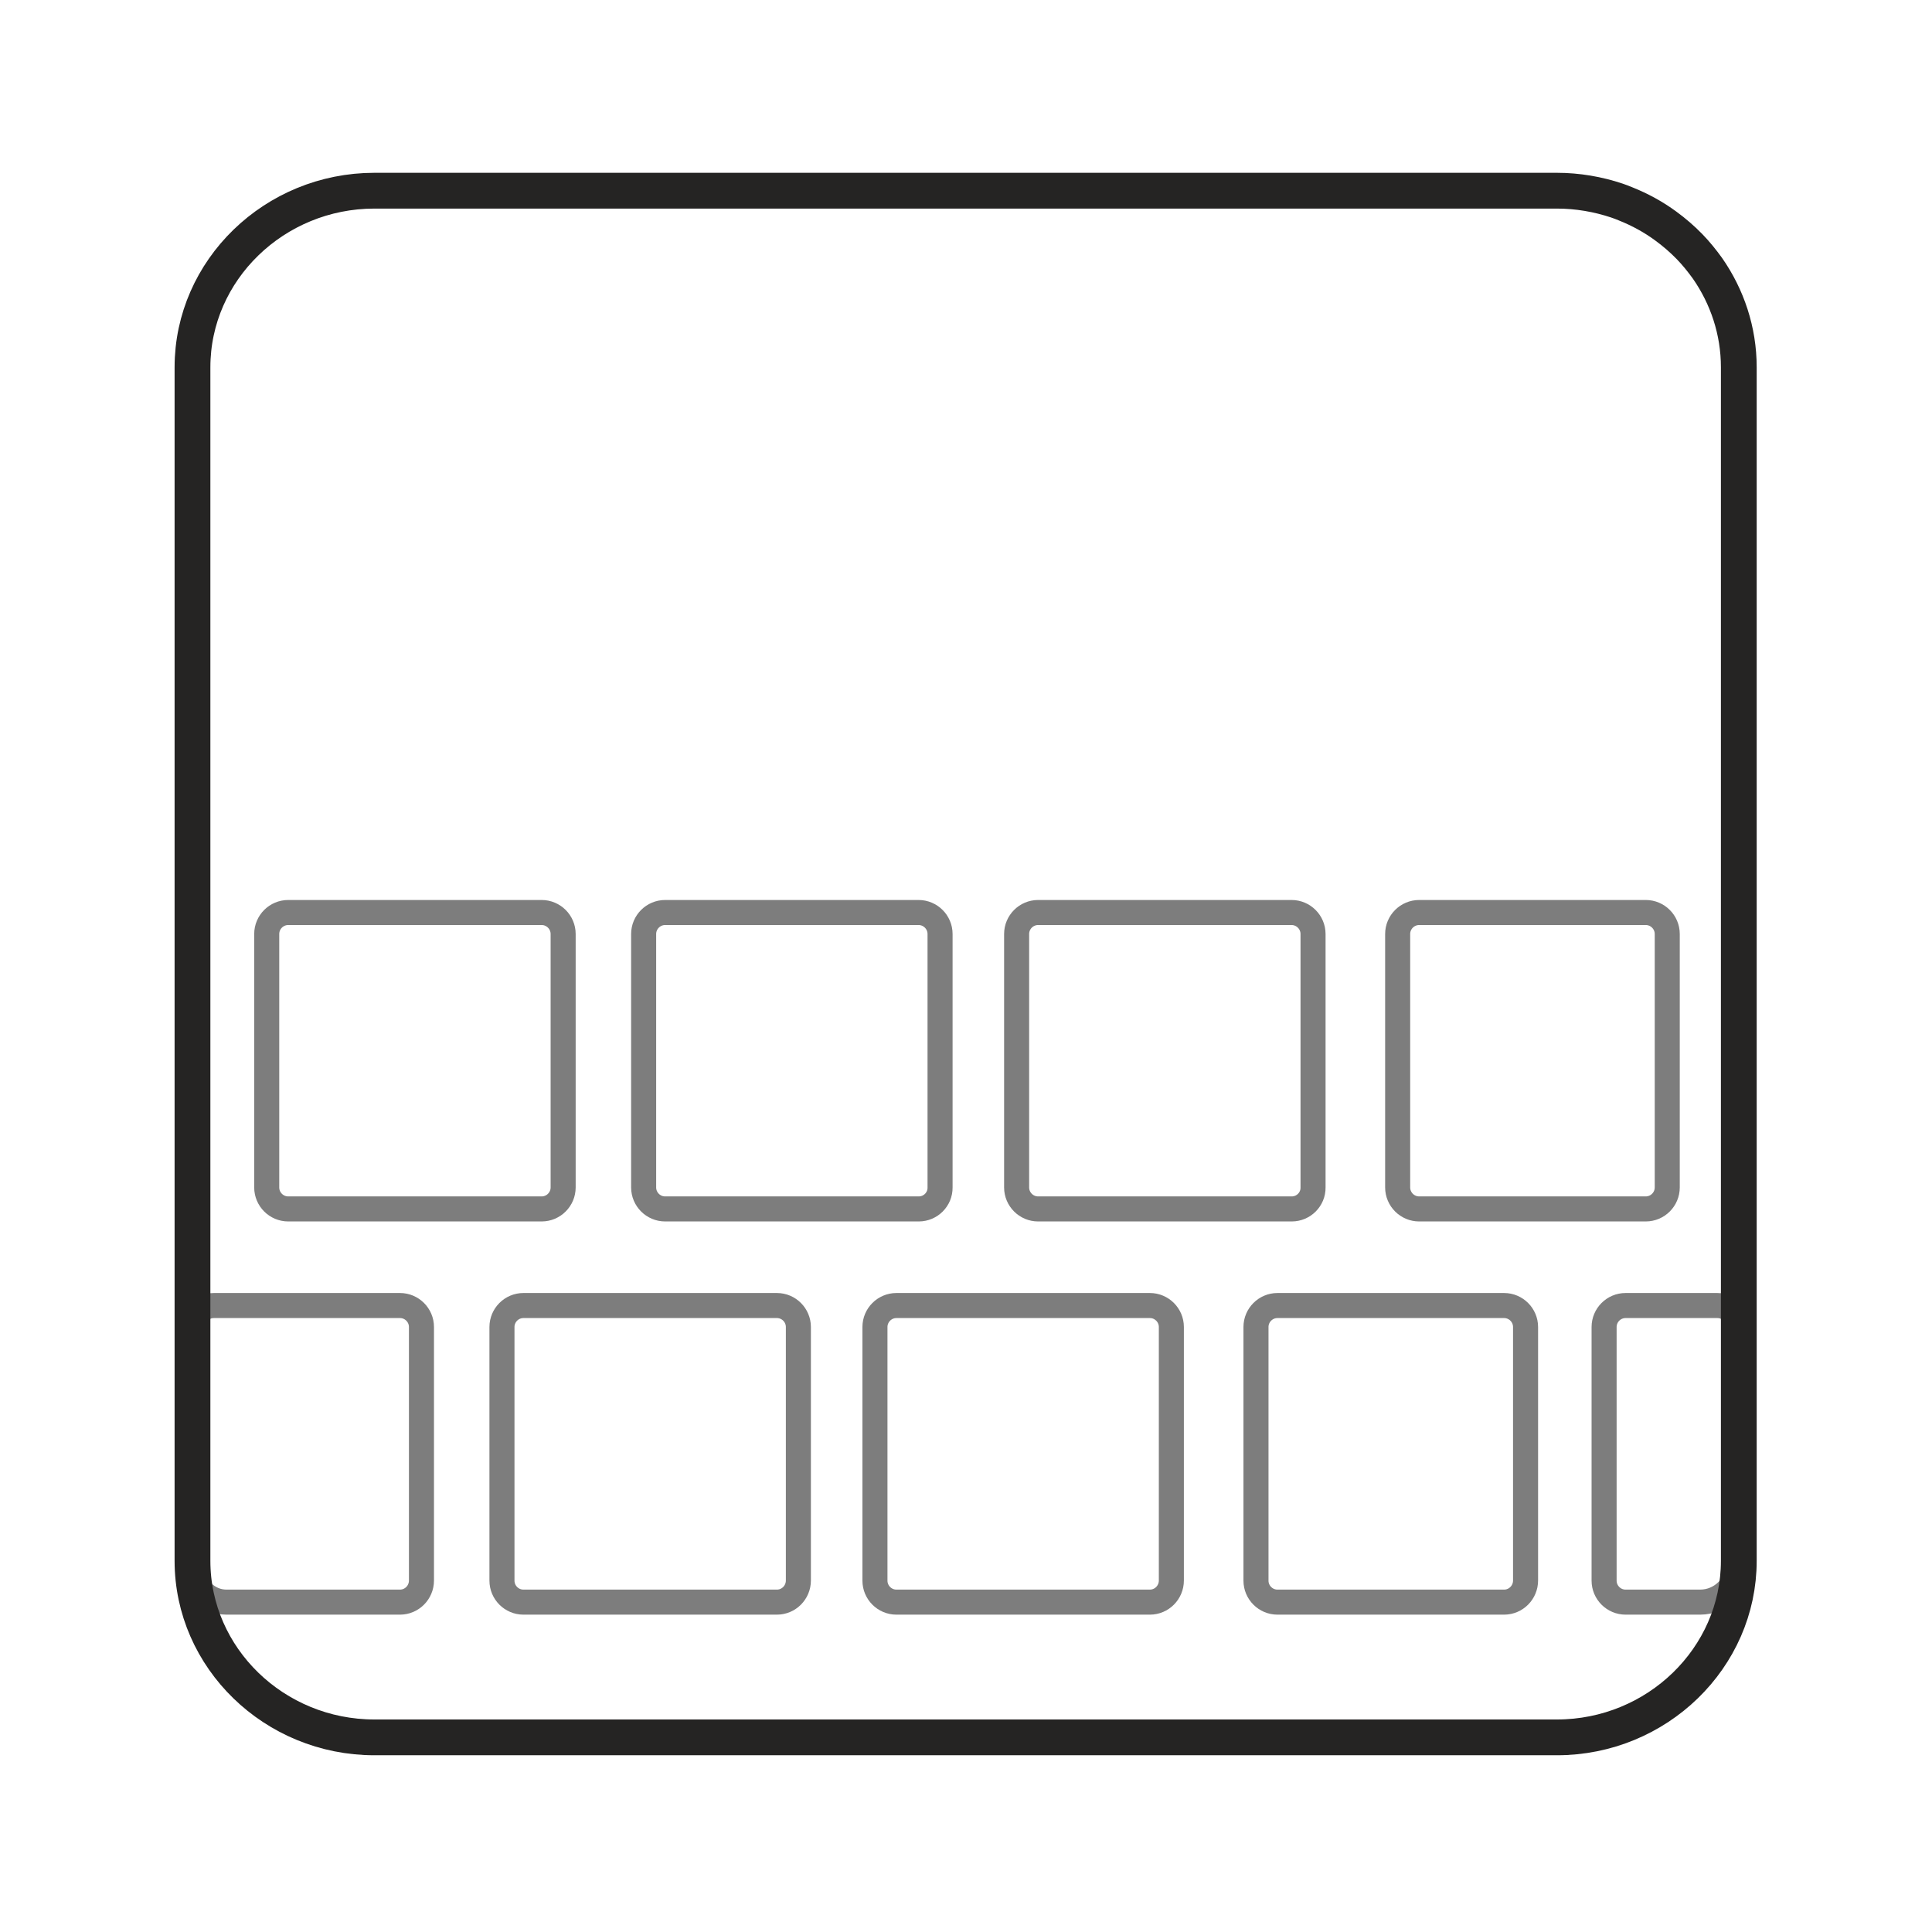 <?xml version="1.0" encoding="UTF-8"?> <!-- Generator: Adobe Illustrator 22.1.0, SVG Export Plug-In . SVG Version: 6.00 Build 0) --> <svg xmlns="http://www.w3.org/2000/svg" xmlns:xlink="http://www.w3.org/1999/xlink" id="Слой_1" x="0px" y="0px" viewBox="0 0 1080 1080" style="enable-background:new 0 0 1080 1080;" xml:space="preserve"> <style type="text/css"> .st0{fill:none;stroke:#7D7D7D;stroke-width:14;stroke-miterlimit:22.926;} .st1{fill:none;stroke:#252423;stroke-width:20;stroke-miterlimit:22.926;} </style> <path class="st0" d="M302.8,675.8H161.1c-6.6,0-12-5.4-12-12V522.1c0-6.6,5.4-12,12-12h141.7c6.6,0,12,5.4,12,12v141.7 C314.8,670.4,309.4,675.8,302.8,675.8z"></path> <path class="st0" d="M513.6,675.8H371.8c-6.6,0-12-5.4-12-12V522.1c0-6.6,5.4-12,12-12h141.7c6.6,0,12,5.4,12,12v141.7 C525.6,670.4,520.2,675.8,513.6,675.8z"></path> <path class="st0" d="M722.1,675.8H580.3c-6.6,0-12-5.4-12-12V522.1c0-6.6,5.4-12,12-12h141.7c6.6,0,12,5.4,12,12v141.7 C734.1,670.4,728.7,675.8,722.1,675.8z"></path> <path class="st0" d="M920,675.8H793.3c-6.6,0-12-5.4-12-12V522.1c0-6.6,5.4-12,12-12H920c6.6,0,12,5.4,12,12v141.7 C932,670.4,926.6,675.8,920,675.8z"></path> <path class="st0" d="M223.6,895.6h-97c-10.4,0-19-8.5-19-19V741.8c0-6.6,5.4-12,12-12h104c6.6,0,12,5.4,12,12v141.7 C235.6,890.2,230.2,895.6,223.6,895.6z"></path> <path class="st0" d="M434.3,895.6H292.6c-6.6,0-12-5.4-12-12V741.8c0-6.6,5.4-12,12-12h141.7c6.6,0,12,5.4,12,12v141.7 C446.3,890.2,440.9,895.6,434.3,895.6z"></path> <path class="st0" d="M642.8,895.6H501.1c-6.6,0-12-5.4-12-12V741.8c0-6.6,5.4-12,12-12h141.7c6.6,0,12,5.4,12,12v141.7 C654.8,890.2,649.4,895.6,642.8,895.6z"></path> <path class="st0" d="M840.8,895.6H714.1c-6.6,0-12-5.4-12-12V741.8c0-6.6,5.4-12,12-12h126.7c6.6,0,12,5.4,12,12v141.7 C852.8,890.2,847.4,895.6,840.8,895.6z"></path> <path class="st0" d="M950.4,895.6h-41.7c-6.6,0-12-5.4-12-12V741.8c0-6.6,5.4-12,12-12H960c6.6,0,12,5.4,12,12V874 C972,885.8,962.3,895.6,950.4,895.6z"></path> <path class="st1" d="M972,205.3v667.2c0,54.3-45.8,98.7-101.7,98.7h-661c-56,0-101.7-44.4-101.7-98.7V205.3 c0-54.3,45.8-98.7,101.7-98.7h661c11.7,0,23,2,33.5,5.5c1.7,0.6,3.4,1.2,5,1.9c8,3.2,15.5,7.3,22.3,12.3c4.8,3.5,9.2,7.3,13.3,11.5 c3.7,3.8,7,7.9,10.1,12.2C965.5,165.8,972,184.9,972,205.3z"></path> </svg> 